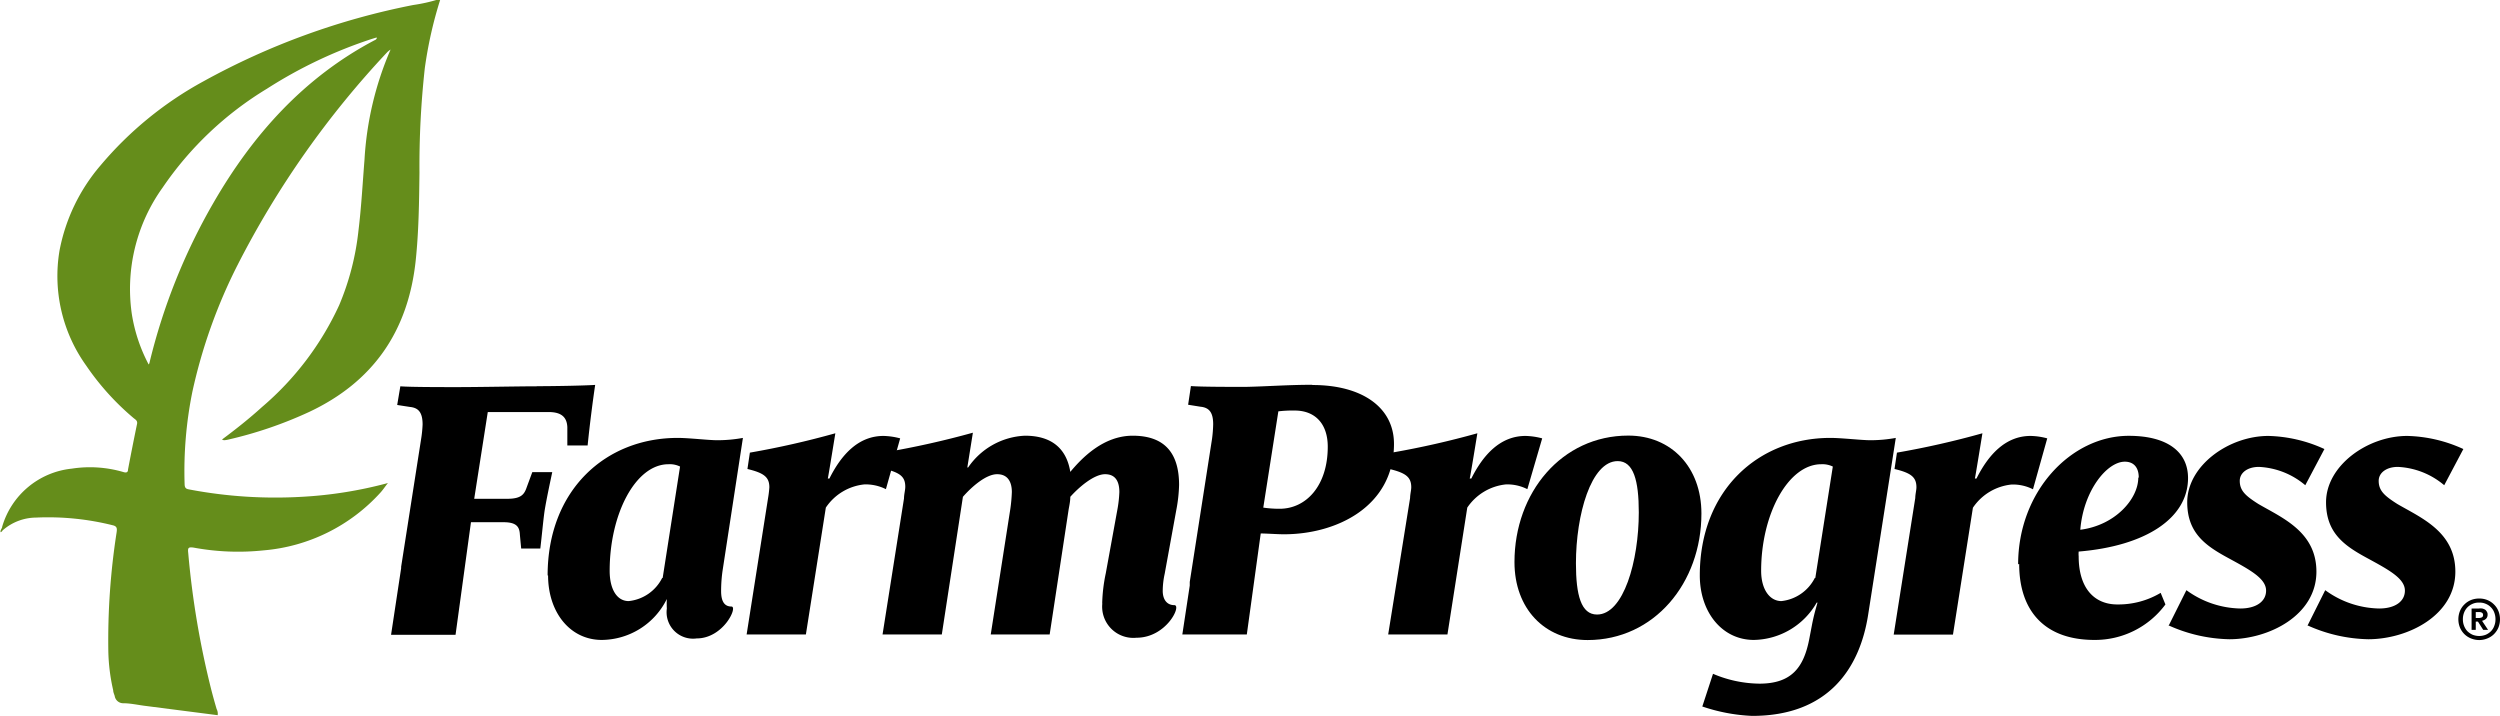 <svg id="Layer_1" data-name="Layer 1" xmlns="http://www.w3.org/2000/svg" width="215.57" height="61.74" viewBox="0 0 215.57 61.74"><defs><style>.cls-1{fill:#658d1b;}</style></defs><path class="cls-1" d="M884.71,512.29c-6.05,3.19-10.49,8.1-13.93,14.08a51.8,51.8,0,0,0-5.47,13.69s0,.08-.08.19a13.91,13.91,0,0,1-1.46-4.4A15,15,0,0,1,866.43,525a29.12,29.12,0,0,1,9-8.53,39.49,39.49,0,0,1,9-4.28l.39-.12s.06,0,.09,0-.06.15-.12.18m5.37-3.47a13.7,13.7,0,0,1-2.11.47,62.14,62.14,0,0,0-18.11,6.59,30.94,30.94,0,0,0-8.85,7.23,15.81,15.81,0,0,0-3.55,7.37,13.25,13.25,0,0,0,2.3,9.9,22.35,22.35,0,0,0,4.09,4.53c.14.12.35.21.3.49-.27,1.31-.53,2.62-.78,3.94,0,.25-.14.3-.38.23a10.25,10.25,0,0,0-4.47-.3,7,7,0,0,0-6,5h0c0,.1-.09.21-.13.32s0,.14,0,.16.13-.07.16-.15a4.41,4.41,0,0,1,2.89-1.11,22.94,22.94,0,0,1,6.6.66c.41.09.39.31.34.65a60.62,60.62,0,0,0-.71,10.16,16.41,16.41,0,0,0,.42,3.42c0,.16.08.33.13.49a.74.74,0,0,0,.74.63c.65,0,1.31.16,2,.24l6.14.79a.85.85,0,0,0-.09-.53q-.24-.81-.45-1.62a75.1,75.1,0,0,1-2-11.84c-.05-.43,0-.53.47-.46a21,21,0,0,0,6,.24,15.33,15.33,0,0,0,10.12-5c.2-.22.36-.47.63-.81a35.85,35.85,0,0,1-7.45,1.19,39.65,39.65,0,0,1-9.6-.62c-.25-.05-.47-.05-.48-.45a34.44,34.44,0,0,1,.67-8,45.63,45.63,0,0,1,3.89-10.91,79.63,79.63,0,0,1,12.93-18.38,2.6,2.6,0,0,1,.27-.21,27.88,27.88,0,0,0-2.25,9.5c-.16,2-.27,4.08-.52,6.11a22.71,22.71,0,0,1-1.67,6.45,25.53,25.53,0,0,1-6.64,8.76c-1.1,1-2.25,1.91-3.46,2.81a.88.88,0,0,0,.17.06,2,2,0,0,0,.35-.05,35.34,35.34,0,0,0,7-2.39c5.44-2.56,8.54-6.88,9.19-13.1.26-2.51.29-5,.32-7.54a76.77,76.77,0,0,1,.46-9,35.51,35.51,0,0,1,1.36-6l-.2,0" transform="translate(-852.41 -508.82)"/><path d="M1065.89,561.6v.51h.21a.67.67,0,0,0,.32-.06.21.21,0,0,0,.1-.2.23.23,0,0,0-.07-.18.4.4,0,0,0-.26-.07Zm.56.78.5.75h-.42l-.45-.71h-.19v.71h-.36v-1.84h.63a1.27,1.27,0,0,1,.28,0,.85.85,0,0,1,.24.09.46.46,0,0,1,.16.18.4.4,0,0,1,.07.26.48.48,0,0,1-.13.35.65.65,0,0,1-.33.17Zm-1.67-.16a1.47,1.47,0,0,0,.1.56,1.42,1.42,0,0,0,.28.46,1.57,1.57,0,0,0,.45.31,1.56,1.56,0,0,0,1.15,0,1.44,1.44,0,0,0,.45-.31,1.27,1.27,0,0,0,.28-.46,1.47,1.47,0,0,0,.1-.56,1.56,1.56,0,0,0-.1-.57,1.22,1.22,0,0,0-.28-.45,1.29,1.29,0,0,0-.45-.31,1.32,1.32,0,0,0-.57-.11,1.34,1.34,0,0,0-.58.11,1.39,1.39,0,0,0-.45.31,1.37,1.37,0,0,0-.28.45,1.56,1.56,0,0,0-.1.57m-.39,0a1.89,1.89,0,0,1,.14-.72,1.68,1.68,0,0,1,.38-.56,1.73,1.73,0,0,1,.57-.38,1.87,1.87,0,0,1,.71-.13,1.82,1.82,0,0,1,.7.13,1.73,1.73,0,0,1,.57.38,1.68,1.68,0,0,1,.38.56,1.92,1.92,0,0,1,0,1.44,1.79,1.79,0,0,1-.38.56,1.7,1.7,0,0,1-.57.37,1.82,1.82,0,0,1-.7.14,1.87,1.87,0,0,1-.71-.14,1.7,1.7,0,0,1-.57-.37,1.79,1.79,0,0,1-.38-.56,1.89,1.89,0,0,1-.14-.72" transform="translate(-852.41 -508.82)"/><path d="M909.55,558.66l1.5-9.61a2,2,0,0,0-1-.2c-2.84,0-5.07,4.29-5.07,9.19,0,1.58.62,2.61,1.64,2.61a3.64,3.64,0,0,0,2.89-2m-9.88-.21c0-7.37,5-11.86,11.21-11.86,1,0,2.64.2,3.43.2a12.33,12.33,0,0,0,2.2-.2L914.72,558a12.32,12.32,0,0,0-.13,1.79c0,.92.31,1.33.89,1.33s-.69,2.75-3,2.75a2.28,2.28,0,0,1-2.57-2.57,8.05,8.05,0,0,1,0-.83h0A6.31,6.31,0,0,1,904.3,564c-2.75,0-4.63-2.4-4.63-5.56" transform="translate(-852.41 -508.82)"/><path d="M918.64,551.76a8.76,8.76,0,0,0,.11-.92c0-.89-.48-1.24-1.89-1.58l.21-1.41a74.36,74.36,0,0,0,7.37-1.67s-.62,3.84-.65,3.9h.14c1-2,2.46-3.67,4.66-3.67a6,6,0,0,1,1.44.21L928.8,551a3.9,3.9,0,0,0-1.86-.41,4.55,4.55,0,0,0-3.32,2l-1.72,10.94h-5.11Z" transform="translate(-852.41 -508.82)"/><path d="M947.45,560.85a14,14,0,0,1,.31-2.6l1-5.49a10.47,10.47,0,0,0,.17-1.51c0-.82-.27-1.54-1.23-1.54s-2.27,1.13-3,1.95c0,.35-.07.69-.14,1.07l-1.64,10.8h-5.08l1.68-10.77a13.24,13.24,0,0,0,.14-1.51c0-.82-.31-1.54-1.27-1.54s-2.2,1.09-2.95,1.95l-1.82,11.87h-5.11l1.85-11.73c0-.34.11-.72.11-1,0-.89-.45-1.23-1.89-1.58l.21-1.41a74.93,74.93,0,0,0,7.51-1.68l-.48,3h.07a6.26,6.26,0,0,1,4.9-2.74c2.4,0,3.6,1.2,3.91,3.12,1-1.2,2.85-3.12,5.38-3.12,2.89,0,4,1.65,4,4.25a13.09,13.09,0,0,1-.24,2.16l-1,5.49a7,7,0,0,0-.17,1.48c0,.72.34,1.23,1,1.23s-.68,2.81-3.26,2.81a2.69,2.69,0,0,1-2.95-2.95" transform="translate(-852.41 -508.82)"/><path d="M974,551.76c0-.3.1-.68.1-.92,0-.89-.48-1.24-1.88-1.58l.2-1.41a74.55,74.55,0,0,0,7.38-1.67s-.62,3.84-.66,3.9h.14c1-2,2.47-3.67,4.67-3.67a6,6,0,0,1,1.44.21L984.11,551a3.83,3.83,0,0,0-1.85-.41,4.58,4.58,0,0,0-3.33,2l-1.71,10.94h-5.11Z" transform="translate(-852.41 -508.82)"/><path d="M993.72,553c0-2.74-.45-4.42-1.82-4.42-2.3,0-3.6,4.63-3.6,8.81,0,2.74.44,4.42,1.82,4.42,2.29,0,3.6-4.62,3.6-8.81M983,557.29c0-6,4.08-10.91,9.81-10.91,3.7,0,6.31,2.71,6.31,6.72,0,6-4.08,10.91-9.81,10.91-3.71,0-6.31-2.71-6.31-6.72" transform="translate(-852.41 -508.82)"/><path d="M1008.94,558.66l1.51-9.61a2.07,2.07,0,0,0-1-.2c-2.84,0-5.18,4.29-5.18,9.19,0,1.58.72,2.61,1.75,2.61a3.67,3.67,0,0,0,2.88-2m-9.7,11.08.92-2.81a10.43,10.43,0,0,0,4,.85c2.75,0,3.81-1.37,4.29-3.8l.27-1.41c.17-.82.28-1.17.45-1.78h-.07a6.36,6.36,0,0,1-5.42,3.22c-2.74,0-4.66-2.4-4.66-5.56,0-7.37,5.07-11.86,11.25-11.86,1,0,2.67.2,3.46.2a12.14,12.14,0,0,0,2.19-.2l-2.39,15.29c-.73,4.6-3.44,8.68-10,8.68a15.3,15.3,0,0,1-4.32-.82" transform="translate(-852.41 -508.82)"/><path d="M1017.56,551.76c0-.3.1-.68.1-.92,0-.89-.48-1.24-1.89-1.58l.21-1.41a73.72,73.72,0,0,0,7.37-1.67s-.62,3.84-.65,3.9h.14c1-2,2.47-3.67,4.66-3.67a5.85,5.85,0,0,1,1.44.21l-1.23,4.39a3.83,3.83,0,0,0-1.85-.41,4.57,4.57,0,0,0-3.33,2l-1.72,10.94h-5.11Z" transform="translate(-852.41 -508.82)"/><path d="M1036.83,550c0-.89-.45-1.37-1.2-1.37-1.54,0-3.57,2.5-3.84,5.87,3-.38,5-2.65,5-4.5m-10.36,7.48c0-6.28,4.56-11.08,9.54-11.08,3.36,0,5.11,1.41,5.11,3.64,0,3.46-3.64,5.86-9.43,6.34a2.19,2.19,0,0,0,0,.41c0,2.78,1.37,4.15,3.33,4.15a7.12,7.12,0,0,0,3.74-1l.41,1A7.54,7.54,0,0,1,1033,564c-4.21,0-6.48-2.43-6.48-6.55" transform="translate(-852.41 -508.82)"/><path d="M1039.44,562.71l1.5-3a8.12,8.12,0,0,0,4.64,1.58c1.44,0,2.23-.65,2.23-1.54,0-1.07-1.44-1.82-3.33-2.85s-3.47-2.13-3.47-4.77c0-3.15,3.57-5.72,7-5.72a12.22,12.22,0,0,1,4.83,1.13l-1.65,3.12a6.65,6.65,0,0,0-4-1.58c-1,0-1.65.52-1.65,1.2,0,.86.51,1.3,1.61,2,2.06,1.2,5,2.4,5,5.83,0,3.77-4.09,5.83-7.52,5.83a13.29,13.29,0,0,1-5.24-1.2" transform="translate(-852.41 -508.82)"/><path d="M1051.41,562.71l1.5-3a8.12,8.12,0,0,0,4.64,1.58c1.44,0,2.23-.65,2.23-1.54,0-1.07-1.44-1.82-3.33-2.85s-3.47-2.13-3.47-4.77c0-3.15,3.57-5.72,7-5.72a12.22,12.22,0,0,1,4.84,1.13l-1.65,3.12a6.65,6.65,0,0,0-4-1.58c-1,0-1.65.52-1.65,1.2,0,.86.51,1.3,1.61,2,2.06,1.2,5,2.4,5,5.83,0,3.77-4.09,5.83-7.52,5.83a13.29,13.29,0,0,1-5.24-1.2" transform="translate(-852.41 -508.82)"/><path d="M898.7,542.13c-1.51,0-4.94.07-6.93.07-1.27,0-4,0-4.84-.07l-.27,1.61,1.1.17c.68.07,1.09.41,1.09,1.51a10.28,10.28,0,0,1-.13,1.27l-1.72,11,0,.12-.87,5.75h5.56l1.33-9.71h2.82c1.2,0,1.37.48,1.4,1.1l.11,1.17H899c.13-1.07.24-2.34.37-3.26.18-1.1.48-2.47.66-3.33h-1.72l-.48,1.3c-.21.62-.48,1-1.68,1h-2.85l1.17-7.48,5.25,0c1.06,0,1.57.41,1.61,1.3l0,1.58h1.75c.17-1.72.45-3.88.65-5.22-1.16.07-3.67.11-5.07.11" transform="translate(-852.41 -508.82)"/><path d="M962.75,552.69a9.55,9.55,0,0,1-1.41-.1l1.3-8.3a10.21,10.21,0,0,1,1.41-.07c1.75,0,2.85,1.13,2.85,3.12,0,3.36-1.86,5.35-4.15,5.35M965.52,542c-2,0-3.84.14-5.69.18-1.3,0-3.87,0-4.73-.07l-.24,1.61,1.06.17c.72.07,1.1.45,1.1,1.51a11,11,0,0,1-.1,1.27L955,559c0,.11,0,.21,0,.31l-.64,4.22h5.56l1.2-8.71c.5,0,1.45.07,2,.07,4.56,0,9.49-2.4,9.49-7.79,0-3.19-2.81-5.08-7-5.08" transform="translate(-852.41 -508.82)"/></svg>